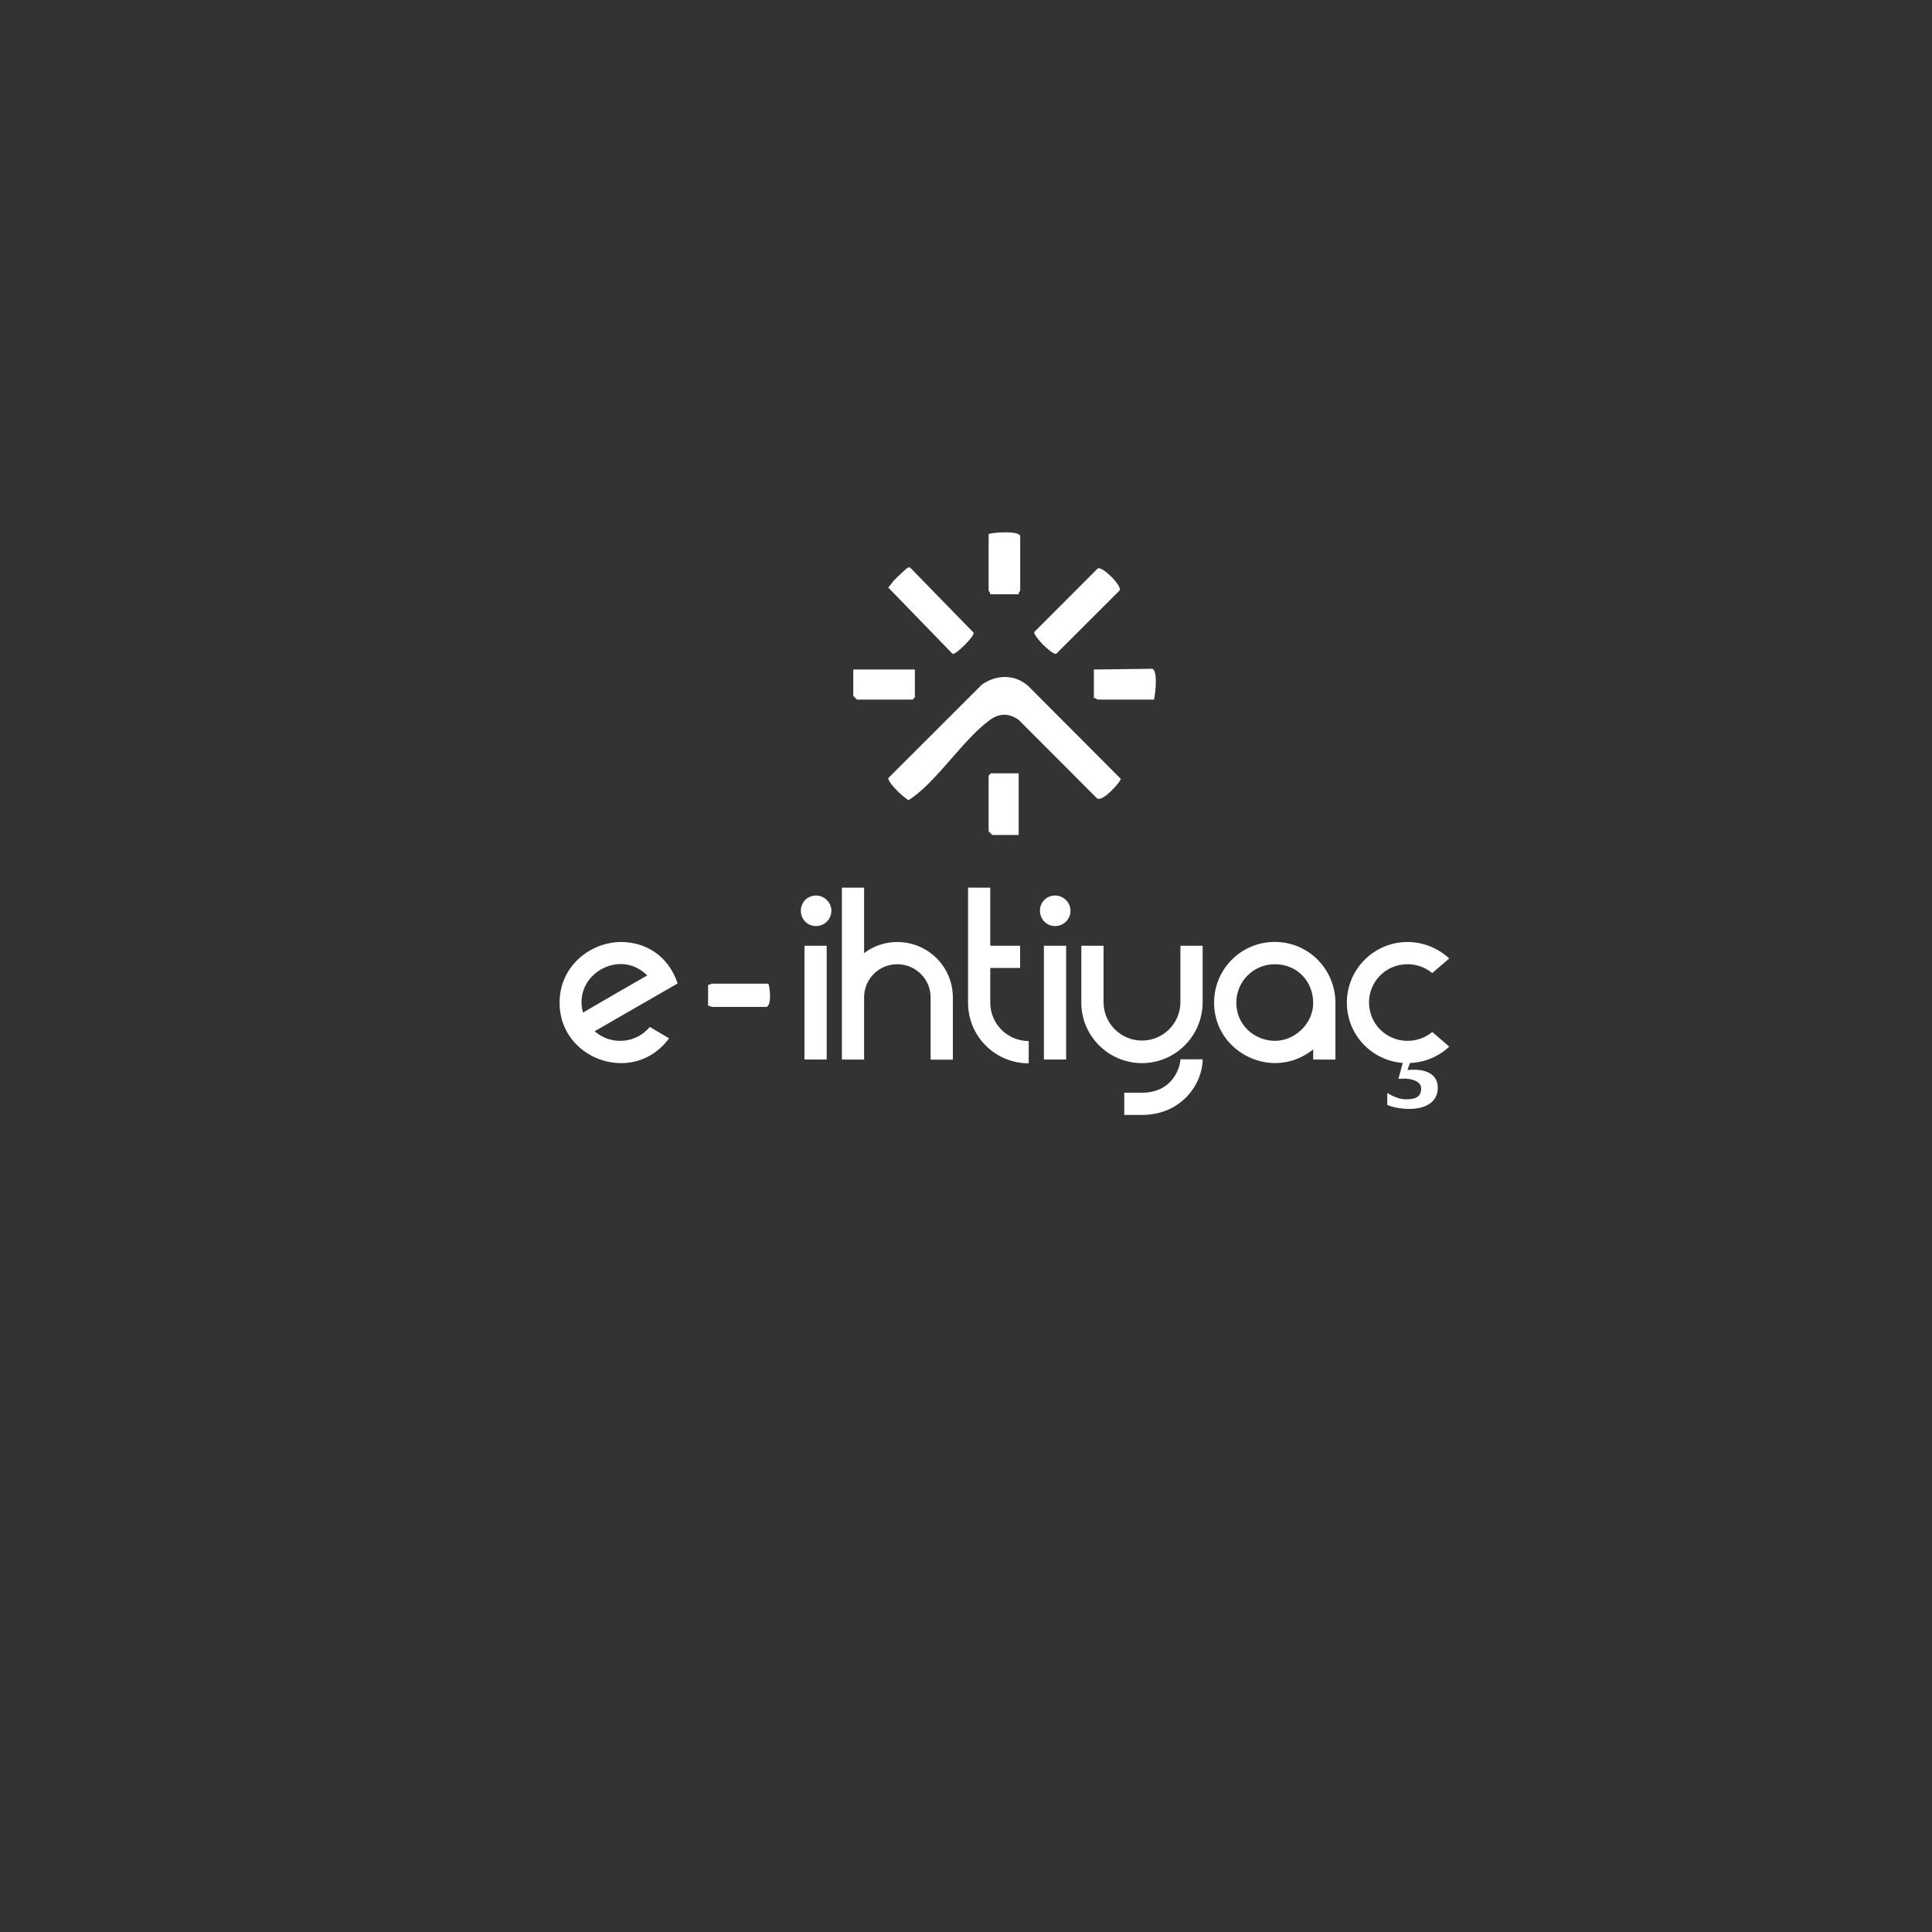 <?xml version="1.0" encoding="UTF-8"?>
<svg id="Layer_1" xmlns="http://www.w3.org/2000/svg" version="1.1" viewBox="0 0 283.46 283.46">
  <rect x="0" y="0" width="283.46" height="283.46" fill="#333333" stroke="none"/>
  <!-- Generator: Adobe Illustrator 29.6.1, SVG Export Plug-In . SVG Version: 2.1.1 Build 9)  -->
  <defs>
    <style>
      .st0 {
        fill: #fff;
      }
    </style>
  </defs>
  <g>
    <path class="st0" d="M91,152.71c1.67,0,3.26-.74,4.34-2.04l2.82,1.67c-1.85,2.52-4.45,3.64-7.01,3.64-4.6,0-9.05-3.49-9.05-8.87s4.53-8.9,9.05-8.9c3.45,0,6.9,1.93,8.27,6.08l-12.17,7.01c1.04.93,2.37,1.41,3.71,1.41h.04ZM85.54,148.56c6.27-3.64,3.12-1.82,9.42-5.45-1.15-1.15-2.56-1.67-3.89-1.67-2.93,0-5.75,2.37-5.75,5.56,0,.52.07,1.04.22,1.56Z"/>
    <path class="st0" d="M121.29,138.76v16.69h-3.26v-16.69h3.26Z"/>
    <path class="st0" d="M136.54,155.46v-9.13c0-2.67-2.19-4.86-4.9-4.86s-4.86,2.19-4.86,4.86v9.13h-3.26v-25.23h3.26v9.61c1.45-1.11,3.19-1.63,4.86-1.63,4.49,0,8.16,3.6,8.16,8.13v9.13h-3.26Z"/>
    <path class="st0" d="M150.93,156.01c-4.93,0-8.9-3.97-8.9-8.9v-16.88h3.26v8.53h4.38v3.26h-4.38v5.08c0,3.12,2.52,5.64,5.64,5.64v3.26h0Z"/>
    <path class="st0" d="M156.42,138.76v16.69h-3.26v-16.69h3.26Z"/>
    <path class="st0" d="M158.65,147.11v-8.35h3.26v8.35c.04,3.08,2.56,5.56,5.64,5.56s5.6-2.49,5.64-5.56v-8.35h3.26v8.35c-.04,4.9-4.01,8.87-8.9,8.87s-8.9-3.97-8.9-8.87h0ZM167.55,163.58h-2.6v-3.26h2.6c4.64,0,5.64-3.93,5.64-4.9h3.26c0,3.52-3.04,8.16-8.9,8.16h0Z"/>
    <path class="st0" d="M195.93,147.11v8.35h-3.26v-1.49c-1.71,1.37-3.67,2-5.56,2-4.6,0-8.98-3.6-8.98-8.87,0-4.93,3.97-8.9,8.9-8.9s8.87,3.97,8.9,8.9h0ZM187.03,141.47c-3.12,0-5.64,2.52-5.64,5.64,0,3.38,2.78,5.6,5.68,5.6s5.6-2.52,5.6-5.56-2.22-5.68-5.64-5.68h0Z"/>
    <path class="st0" d="M206.51,155.98c-4.9,0-8.9-3.93-8.9-8.87s4.01-8.9,8.9-8.9c2.19,0,4.38.82,6.12,2.41l-2.49,2.15c-1.08-.89-2.37-1.3-3.64-1.3-3.23,0-5.64,2.6-5.64,5.6,0,3.15,2.52,5.64,5.64,5.64,1.3,0,2.56-.41,3.64-1.3l2.49,2.15c-1.74,1.63-3.93,2.41-6.12,2.41h0ZM203.54,162.1v-1.74c1.04.63,1.93.93,2.75.93,1.3,0,2.22-.3,2.22-1.59,0-1.08-1.37-1.45-2.6-1.45l-.74.04c.59-2.12.3-1.04.85-3.15h1.15l-.67,1.85c.33-.04.67-.04,1-.04,1.85,0,3.45.74,3.45,2.63,0,2.3-2.04,3.12-4.19,3.12-1.15,0-2.34-.22-3.23-.59h.01Z"/>
  </g>
  <g>
    <path class="st0" d="M132.34,116.68c-.41-.34-2.22-2.1-1.98-2.55l13.69-13.68c2.14-1.5,4.85-1.57,6.83.22l13.56,13.6c.06.32-2.68,3.52-3.51,2.84l-11.47-11.49c-1.41-.99-2.8-1.02-4.21,0-3.76,2.71-7.57,8.67-11.35,11.37-.21.15-.4.33-.66.39-.31-.22-.61-.46-.9-.7h0Z"/>
    <path class="st0" d="M153.06,94.62c-.32-.32-1.47-1.58-1.3-1.91l9.28-9.29c.44-.29,1.67.85,2.02,1.2s1.49,1.58,1.2,2.02l-9.29,9.28c-.33.17-1.59-.98-1.91-1.31h0Z"/>
    <path class="st0" d="M131.02,85.3c.22-.26,1.95-1.9,2.12-1.98s.27-.15.44,0l9.28,9.52c.06.61-2.67,3.28-3.1,3.09l-9.43-9.72c.22-.3.46-.61.7-.9h0Z"/>
    <path class="st0" d="M149.46,122.51h-3.86s-.55-.51-.55-.55v-8.17l.33-.33h4.08v9.05Z"/>
    <path class="st0" d="M125.19,98.23h9.04v4.08l-.33.33h-8.16s-.55-.51-.55-.55v-3.86h0Z"/>
    <path class="st0" d="M169.31,102.64h-8.27c-.07,0-.34-.29-.55-.22v-4.19l8.6-.11c.8.39.43,3.71.22,4.53h0Z"/>
    <path class="st0" d="M149.46,87.19h-4.19c.07-.22-.22-.48-.22-.55v-8.28c.7-.28,4.63-.52,4.63.33v7.95c0,.07-.29.34-.22.55Z"/>
  </g>
  <path class="st0" d="M157.06,133.61c0,1.26-1,2.26-2.26,2.26s-2.22-1-2.22-2.26,1-2.22,2.22-2.22,2.26,1,2.26,2.22Z"/>
  <path class="st0" d="M121.98,133.61c0,1.26-1,2.26-2.26,2.26s-2.22-1-2.22-2.26,1-2.22,2.22-2.22,2.26,1,2.26,2.22Z"/>
  <line class="st0" x1="104.99" y1="147.11" x2="112.98" y2="147.11"/>
  <path class="st0" d="M103.89,147.56v-3.08c.22.05.48-.16.55-.16h8.28c.28.51.52,3.41-.33,3.41h-7.95c-.07,0-.34-.21-.55-.16h0Z"/>
</svg>